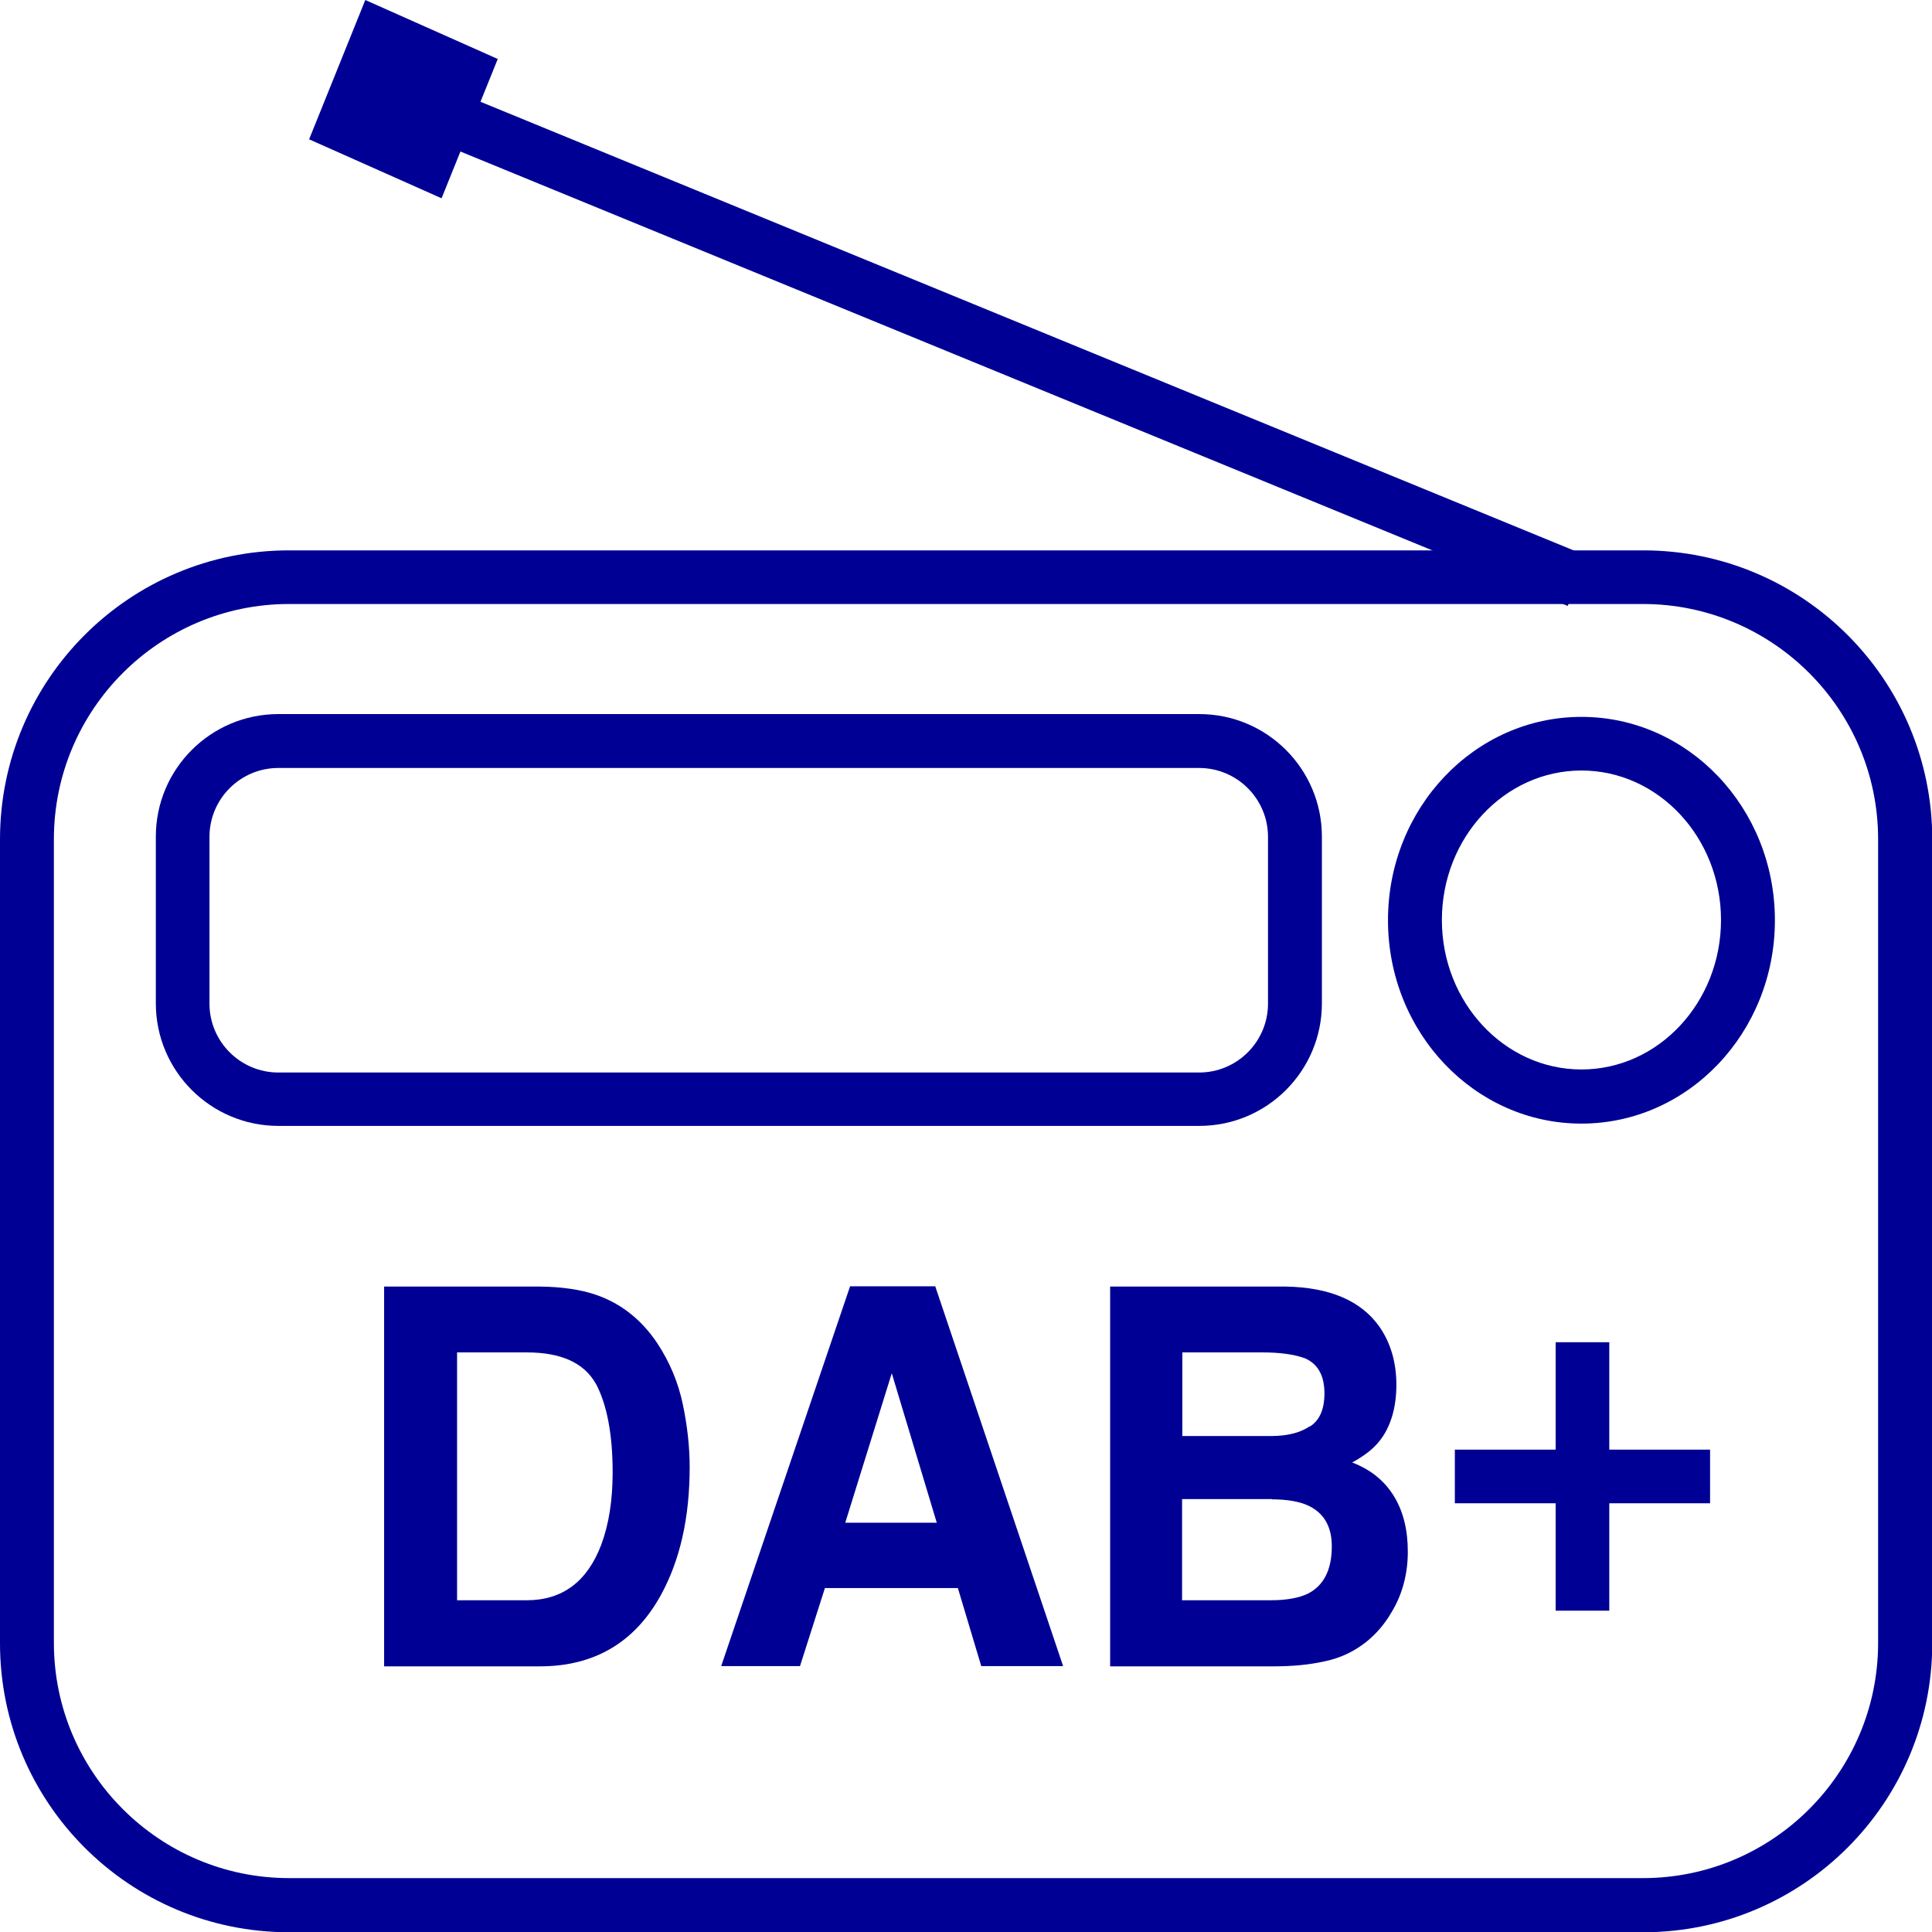 <?xml version="1.0" encoding="UTF-8"?>
<svg id="Livello_2" data-name="Livello 2" xmlns="http://www.w3.org/2000/svg" viewBox="0 0 76 76">
  <defs>
    <style>
      .cls-1 {
        fill: #000094;
      }

      .cls-2 {
        fill: none;
        stroke: #000094;
        stroke-miterlimit: 10;
        stroke-width: 2.11px;
      }
    </style>
  </defs>
  <g id="Layer_1" data-name="Layer 1">
    <g>
      <path class="cls-1" d="M64.63,23.76c5.1,0,9.25,4.15,9.25,9.25v31.62c0,5.1-4.15,9.25-9.25,9.25H11.37c-5.1,0-9.25-4.15-9.25-9.25v-31.62c0-5.1,4.15-9.25,9.25-9.25h53.27M64.63,21.65H11.37c-6.28,0-11.37,5.09-11.37,11.37v31.62c0,6.28,5.09,11.37,11.37,11.37h53.27c6.28,0,11.37-5.09,11.37-11.37v-31.62c0-6.28-5.09-11.37-11.37-11.37h0Z"/>
      <path class="cls-1" d="M47.17,30.21c1.49,0,2.71,1.21,2.71,2.71v6.56c0,1.49-1.21,2.71-2.71,2.71H10.95c-1.49,0-2.71-1.21-2.71-2.71v-6.56c0-1.49,1.21-2.71,2.71-2.71h36.23M47.17,28.09H10.95c-2.66,0-4.82,2.16-4.82,4.82v6.56c0,2.66,2.16,4.82,4.82,4.82h36.23c2.66,0,4.82-2.16,4.82-4.82v-6.56c0-2.66-2.16-4.82-4.82-4.82h0Z"/>
      <path class="cls-1" d="M62.21,30.31c3.03,0,5.49,2.64,5.49,5.88s-2.46,5.88-5.49,5.88-5.49-2.64-5.49-5.88,2.46-5.88,5.49-5.88M62.21,28.2c-4.2,0-7.61,3.58-7.61,8s3.41,8,7.61,8,7.61-3.58,7.61-8-3.41-8-7.61-8h0Z"/>
      <line class="cls-2" x1="62.25" y1="52.8" x2="62.25" y2="63.36"/>
      <line class="cls-2" x1="57.23" y1="58.08" x2="67.27" y2="58.08"/>
      <g>
        <path class="cls-1" d="M21.23,65.55h-6.12v-14.94h6.12c.88.01,1.61.12,2.2.32,1,.34,1.8.98,2.42,1.9.49.74.83,1.55,1.01,2.41.18.86.27,1.69.27,2.47,0,1.99-.38,3.67-1.14,5.05-1.03,1.86-2.62,2.79-4.76,2.79ZM23.43,54.42c-.46-.81-1.36-1.22-2.71-1.22h-2.74v9.75h2.74c1.4,0,2.38-.73,2.93-2.18.3-.8.45-1.75.45-2.85,0-1.52-.23-2.69-.67-3.51Z"/>
        <path class="cls-1" d="M37.68,62.47h-5.23l-.98,3.07h-3.1l5.07-14.94h3.35l5.03,14.94h-3.22l-.92-3.07ZM36.85,59.9l-1.77-5.88-1.83,5.88h3.61Z"/>
        <path class="cls-1" d="M50.11,65.55h-6.44v-14.94h6.9c1.74.03,2.98.56,3.7,1.59.44.64.66,1.4.66,2.28s-.22,1.65-.66,2.2c-.24.31-.6.59-1.08.85.73.28,1.27.72,1.64,1.32.37.6.55,1.33.55,2.19s-.21,1.68-.64,2.38c-.27.47-.61.86-1.01,1.18-.46.36-.99.62-1.61.75-.62.14-1.29.2-2.02.2ZM51.52,56.12c.39-.24.58-.68.58-1.31,0-.7-.26-1.16-.77-1.38-.44-.16-1.01-.23-1.7-.23h-3.12v3.29h3.49c.62,0,1.13-.12,1.52-.38ZM50.04,58.97h-3.54v3.98h3.49c.62,0,1.11-.09,1.46-.26.63-.32.94-.95.94-1.86,0-.78-.31-1.31-.92-1.6-.34-.16-.82-.25-1.44-.25Z"/>
      </g>
      <polygon class="cls-1" points="17.37 7.8 12.16 5.48 14.37 0 19.58 2.32 17.37 7.8"/>
      <line class="cls-2" x1="62.07" y1="22.86" x2="15.87" y2="3.9"/>
    </g>
  </g>
</svg>
